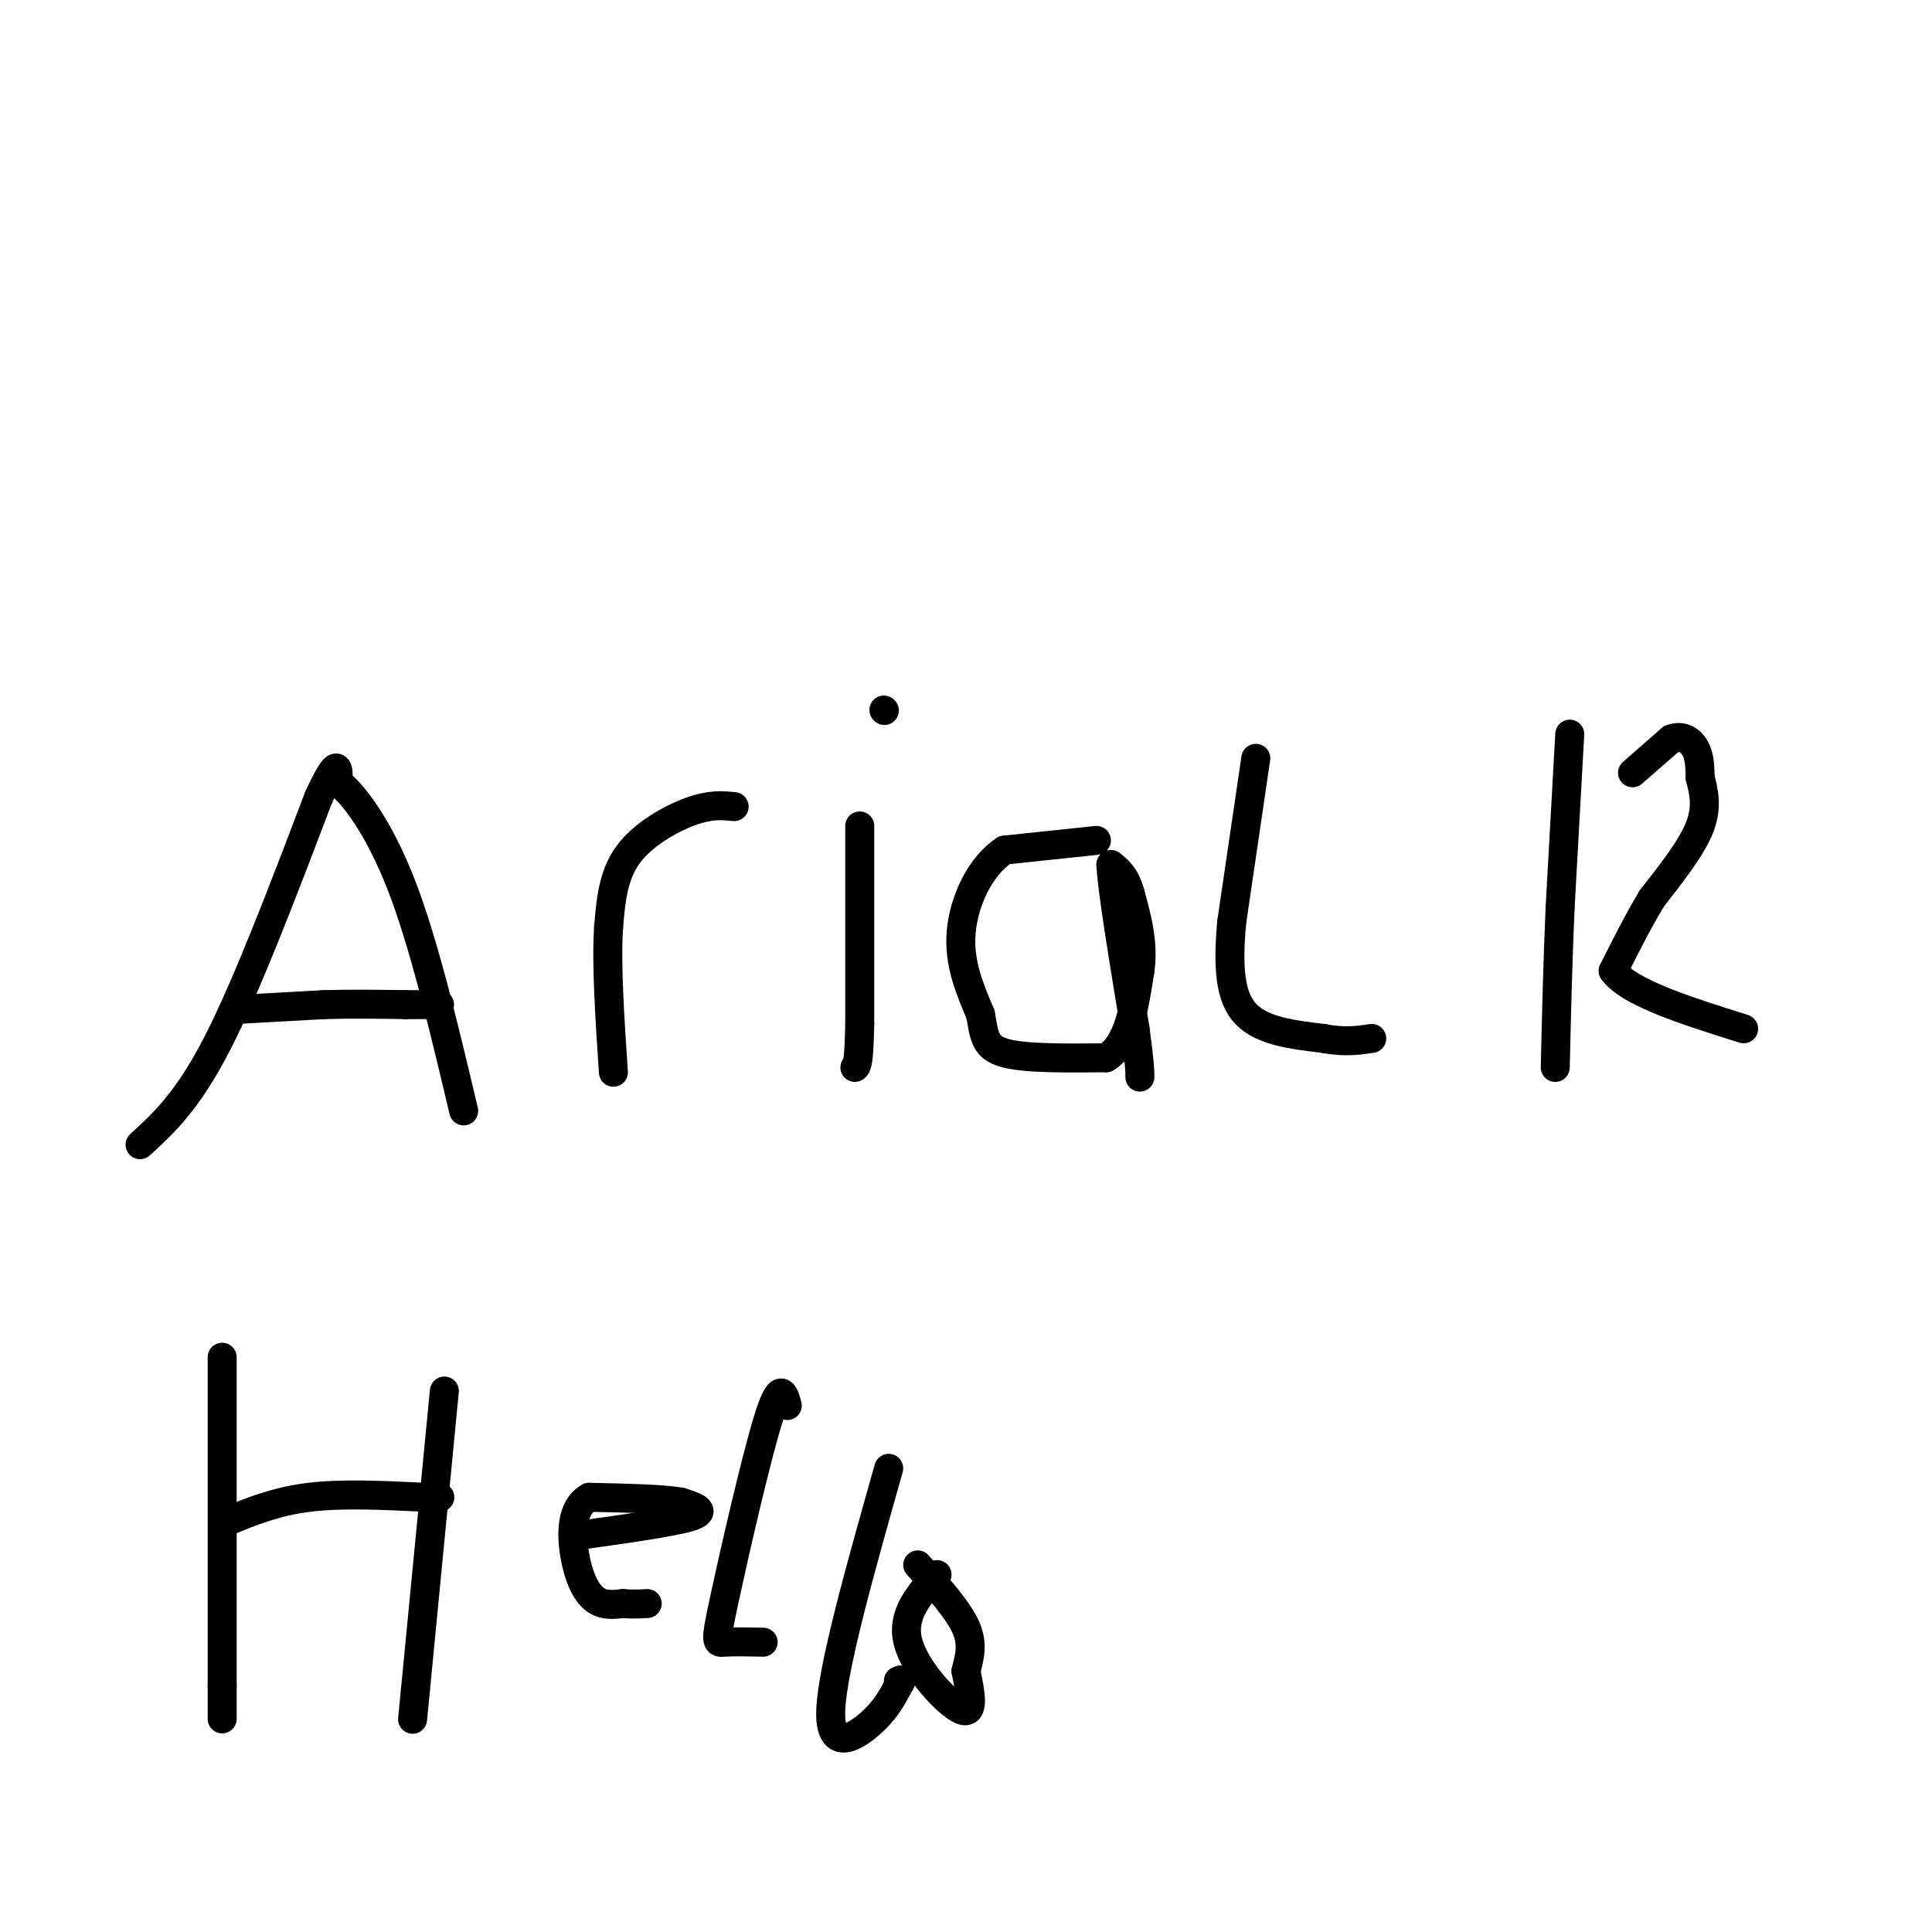 <svg viewBox='0 0 400 400' version='1.1' xmlns='http://www.w3.org/2000/svg' xmlns:xlink='http://www.w3.org/1999/xlink'><g fill='none' stroke='#000000' stroke-width='6' stroke-linecap='round' stroke-linejoin='round'><path d='M29,237c4.917,-4.500 9.833,-9.000 16,-21c6.167,-12.000 13.583,-31.500 21,-51'/><path d='M66,165c4.167,-9.000 4.083,-6.000 4,-3'/><path d='M70,162c2.933,2.111 8.267,8.889 13,21c4.733,12.111 8.867,29.556 13,47'/><path d='M49,209c0.000,0.000 18.000,-1.000 18,-1'/><path d='M67,208c5.833,-0.167 11.417,-0.083 17,0'/><path d='M84,208c4.000,0.000 5.500,0.000 7,0'/><path d='M152,167c-2.444,-0.244 -4.889,-0.489 -9,1c-4.111,1.489 -9.889,4.711 -13,9c-3.111,4.289 -3.556,9.644 -4,15'/><path d='M126,192c-0.500,7.500 0.250,18.750 1,30'/><path d='M178,171c0.000,0.000 0.000,41.000 0,41'/><path d='M178,212c-0.167,8.333 -0.583,8.667 -1,9'/><path d='M183,147c0.000,0.000 0.100,0.100 0.1,0.1'/><path d='M227,174c0.000,0.000 -19.000,2.000 -19,2'/><path d='M208,176c-5.133,3.333 -8.467,10.667 -9,17c-0.533,6.333 1.733,11.667 4,17'/><path d='M203,210c0.800,4.378 0.800,6.822 5,8c4.200,1.178 12.600,1.089 21,1'/><path d='M229,219c4.667,-2.833 5.833,-10.417 7,-18'/><path d='M236,201c0.833,-5.667 -0.583,-10.833 -2,-16'/><path d='M234,185c-1.000,-3.667 -2.500,-4.833 -4,-6'/><path d='M230,179c0.167,4.667 2.583,19.333 5,34'/><path d='M235,213c1.000,7.333 1.000,8.667 1,10'/><path d='M260,157c0.000,0.000 -5.000,34.000 -5,34'/><path d='M255,191c-0.822,9.289 -0.378,15.511 3,19c3.378,3.489 9.689,4.244 16,5'/><path d='M274,215c4.333,0.833 7.167,0.417 10,0'/><path d='M325,152c0.000,0.000 -2.000,36.000 -2,36'/><path d='M323,188c-0.500,11.500 -0.750,22.250 -1,33'/><path d='M338,160c0.000,0.000 8.000,-7.000 8,-7'/><path d='M346,153c2.311,-0.911 4.089,0.311 5,2c0.911,1.689 0.956,3.844 1,6'/><path d='M352,161c0.600,2.489 1.600,5.711 0,10c-1.600,4.289 -5.800,9.644 -10,15'/><path d='M342,186c-3.000,5.000 -5.500,10.000 -8,15'/><path d='M334,201c3.167,4.500 15.083,8.250 27,12'/><path d='M46,281c0.000,0.000 0.000,68.000 0,68'/><path d='M46,349c0.000,11.500 0.000,6.250 0,1'/><path d='M47,315c5.083,-2.083 10.167,-4.167 17,-5c6.833,-0.833 15.417,-0.417 24,0'/><path d='M88,310c4.333,0.000 3.167,0.000 2,0'/><path d='M92,288c0.000,0.000 -6.000,62.000 -6,62'/><path d='M86,350c-1.000,10.333 -0.500,5.167 0,0'/><path d='M119,318c10.167,-1.417 20.333,-2.833 24,-4c3.667,-1.167 0.833,-2.083 -2,-3'/><path d='M141,311c-3.500,-0.667 -11.250,-0.833 -19,-1'/><path d='M122,310c-3.786,2.036 -3.750,7.625 -3,12c0.750,4.375 2.214,7.536 4,9c1.786,1.464 3.893,1.232 6,1'/><path d='M129,332c1.833,0.167 3.417,0.083 5,0'/><path d='M163,291c-0.720,-2.649 -1.440,-5.298 -4,3c-2.560,8.298 -6.958,27.542 -9,37c-2.042,9.458 -1.726,9.131 0,9c1.726,-0.131 4.863,-0.065 8,0'/><path d='M184,304c-5.822,20.600 -11.644,41.200 -12,50c-0.356,8.800 4.756,5.800 8,3c3.244,-2.800 4.622,-5.400 6,-8'/><path d='M186,349c1.000,-1.500 0.500,-1.250 0,-1'/><path d='M194,326c-3.733,4.178 -7.467,8.356 -6,14c1.467,5.644 8.133,12.756 11,14c2.867,1.244 1.933,-3.378 1,-8'/><path d='M200,346c0.600,-2.667 1.600,-5.333 0,-9c-1.600,-3.667 -5.800,-8.333 -10,-13'/></g>
</svg>